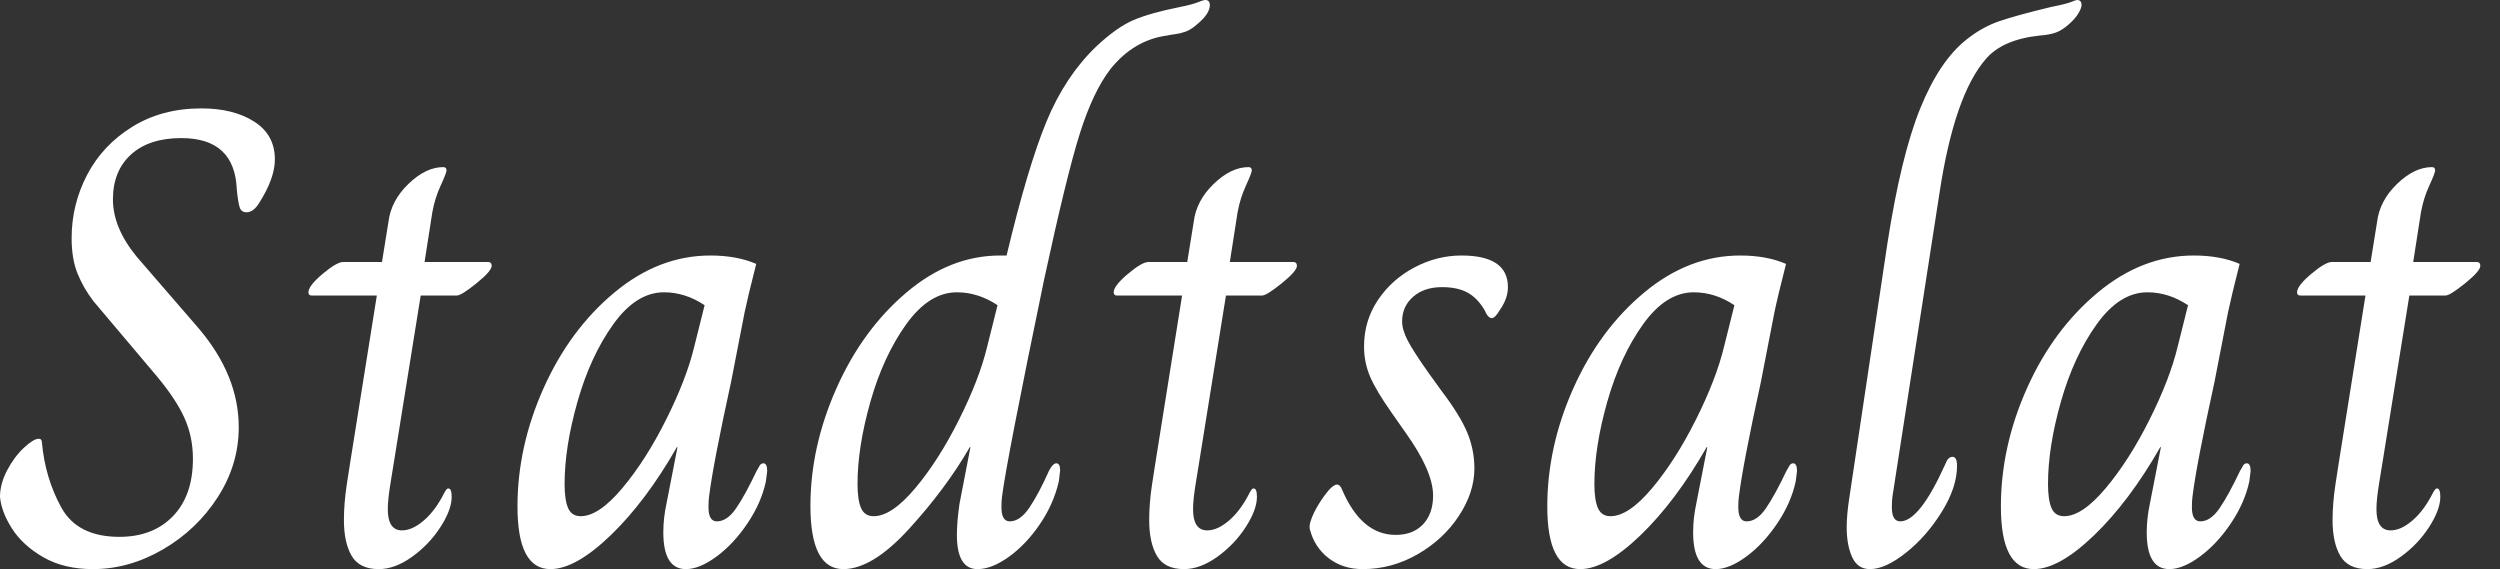 <svg baseProfile="full" height="28" version="1.1" viewBox="0 0 123 28" width="123" xmlns="http://www.w3.org/2000/svg" xmlns:ev="http://www.w3.org/2001/xml-events" xmlns:xlink="http://www.w3.org/1999/xlink"><rect x="0" y="0" width="123" height="28" fill="#333333" stroke="none"/><defs /><g><path d="M0.381 24.444Q0.381 23.81 0.73 23.143Q1.079 22.476 1.556 22.032Q2.032 21.587 2.286 21.587Q2.444 21.587 2.444 21.778Q2.603 23.524 3.397 24.968Q4.19 26.413 6.254 26.413Q7.905 26.413 8.889 25.397Q9.873 24.381 9.873 22.571Q9.873 21.492 9.46 20.571Q9.048 19.651 8.095 18.508L4.984 14.825Q4.476 14.159 4.19 13.444Q3.905 12.73 3.905 11.714Q3.905 10.063 4.667 8.603Q5.429 7.143 6.889 6.238Q8.349 5.333 10.286 5.333Q11.873 5.333 12.889 5.984Q13.905 6.635 13.905 7.841Q13.905 8.762 13.143 9.968Q12.857 10.444 12.508 10.444Q12.254 10.444 12.175 10.206Q12.095 9.968 12.032 9.333Q11.937 6.794 9.302 6.794Q7.714 6.794 6.825 7.603Q5.937 8.413 5.937 9.81Q5.937 11.206 7.111 12.635L10.159 16.159Q12.127 18.476 12.127 21.016Q12.127 22.857 11.095 24.46Q10.063 26.063 8.397 27.032Q6.73 28 4.952 28Q3.524 28 2.508 27.413Q1.492 26.825 0.968 26Q0.444 25.175 0.381 24.444Z M17.302 25.587Q17.302 24.762 17.444 23.825Q17.587 22.889 17.619 22.698L18.921 14.54H15.714Q15.556 14.54 15.556 14.381Q15.556 14.063 16.254 13.476Q16.952 12.889 17.27 12.889H19.175L19.492 10.921Q19.619 9.873 20.476 9.048Q21.333 8.222 22.19 8.222Q22.349 8.222 22.349 8.381Q22.349 8.508 22.063 9.127Q21.778 9.746 21.651 10.444L21.27 12.889H24.381Q24.571 12.889 24.571 13.079Q24.571 13.333 23.825 13.937Q23.079 14.54 22.857 14.54H21.079L19.778 22.635Q19.746 22.857 19.603 23.714Q19.46 24.571 19.46 25.048Q19.46 26.095 20.159 26.095Q20.667 26.095 21.238 25.603Q21.81 25.111 22.254 24.222Q22.286 24.159 22.333 24.095Q22.381 24.032 22.444 24.032Q22.603 24.032 22.603 24.444Q22.603 25.079 22.048 25.937Q21.492 26.794 20.651 27.397Q19.81 28 19.016 28Q18.063 28 17.683 27.349Q17.302 26.698 17.302 25.587Z M25.841 24.921Q25.841 21.968 27.127 19.095Q28.413 16.222 30.603 14.397Q32.794 12.571 35.333 12.571Q36.635 12.571 37.587 12.984Q37.175 14.603 37.016 15.365L36.349 18.794Q35.46 22.857 35.27 24.413Q35.238 24.635 35.238 24.952Q35.238 25.651 35.651 25.651Q36.159 25.651 36.603 25.0Q37.048 24.349 37.619 23.143Q37.651 23.111 37.73 22.952Q37.81 22.794 37.937 22.794Q38.127 22.794 38.127 23.175L38.063 23.683Q37.841 24.73 37.159 25.746Q36.476 26.762 35.635 27.381Q34.794 28 34.127 28Q33.016 28 33.016 26.19Q33.016 25.492 33.175 24.762L33.714 22.0H33.683Q32.159 24.667 30.429 26.333Q28.698 28 27.46 28Q25.841 28 25.841 24.921ZM34.54 17.048 35.048 15.016Q34.095 14.381 33.048 14.381Q31.683 14.381 30.556 15.952Q29.429 17.524 28.794 19.762Q28.159 22.0 28.159 23.81Q28.159 24.603 28.333 25.0Q28.508 25.397 28.952 25.397Q29.841 25.397 31.0 24.016Q32.159 22.635 33.159 20.635Q34.159 18.635 34.54 17.048Z M40.254 24.889Q40.254 22.0 41.524 19.127Q42.794 16.254 44.952 14.413Q47.111 12.571 49.587 12.571H49.905Q50.952 8.19 51.873 5.968Q52.794 3.746 54.317 2.286Q55.333 1.333 56.159 0.984Q56.984 0.635 58.413 0.349Q59.048 0.222 59.317 0.111Q59.587 0.0 59.683 0.0Q59.905 0.0 59.905 0.254Q59.905 0.667 59.302 1.175Q58.984 1.46 58.714 1.556Q58.444 1.651 58.19 1.683Q57.937 1.714 57.81 1.746Q56.159 1.968 55.016 3.397Q54.159 4.508 53.508 6.571Q52.857 8.635 51.746 13.778Q49.905 22.667 49.683 24.413Q49.651 24.635 49.651 24.952Q49.651 25.651 50.063 25.651Q50.571 25.651 51.032 24.968Q51.492 24.286 52 23.143Q52.19 22.794 52.349 22.794Q52.54 22.794 52.54 23.143L52.476 23.683Q52.222 24.794 51.54 25.794Q50.857 26.794 50.016 27.397Q49.175 28 48.476 28Q47.46 28 47.46 26.317Q47.46 25.683 47.587 24.794L48.127 22.0H48.095Q46.921 24.032 45.111 26.016Q43.302 28 41.873 28Q40.254 28 40.254 24.889ZM48.952 17.048 49.46 15.016Q48.508 14.381 47.46 14.381Q46.095 14.381 44.968 15.952Q43.841 17.524 43.206 19.762Q42.571 22.0 42.571 23.81Q42.571 24.603 42.746 25.0Q42.921 25.397 43.365 25.397Q44.254 25.397 45.413 24.016Q46.571 22.635 47.571 20.635Q48.571 18.635 48.952 17.048Z M56.921 25.587Q56.921 24.762 57.063 23.825Q57.206 22.889 57.238 22.698L58.54 14.54H55.333Q55.175 14.54 55.175 14.381Q55.175 14.063 55.873 13.476Q56.571 12.889 56.889 12.889H58.794L59.111 10.921Q59.238 9.873 60.095 9.048Q60.952 8.222 61.81 8.222Q61.968 8.222 61.968 8.381Q61.968 8.508 61.683 9.127Q61.397 9.746 61.27 10.444L60.889 12.889H64.0Q64.19 12.889 64.19 13.079Q64.19 13.333 63.444 13.937Q62.698 14.54 62.476 14.54H60.698L59.397 22.635Q59.365 22.857 59.222 23.714Q59.079 24.571 59.079 25.048Q59.079 26.095 59.778 26.095Q60.286 26.095 60.857 25.603Q61.429 25.111 61.873 24.222Q61.905 24.159 61.952 24.095Q62.0 24.032 62.063 24.032Q62.222 24.032 62.222 24.444Q62.222 25.079 61.667 25.937Q61.111 26.794 60.27 27.397Q59.429 28 58.635 28Q57.683 28 57.302 27.349Q56.921 26.698 56.921 25.587Z M64.825 26.032Q64.762 25.778 65.032 25.222Q65.302 24.667 65.746 24.127Q66 23.841 66.159 23.841Q66.317 23.841 66.413 24.095Q67.365 26.317 69.048 26.317Q69.905 26.317 70.397 25.794Q70.889 25.27 70.889 24.381Q70.889 23.175 69.524 21.27L68.857 20.317Q68.095 19.238 67.794 18.54Q67.492 17.841 67.492 17.048Q67.492 15.778 68.175 14.762Q68.857 13.746 69.968 13.159Q71.079 12.571 72.286 12.571Q74.571 12.571 74.571 14.127Q74.571 14.698 74.159 15.27Q73.937 15.651 73.778 15.651Q73.587 15.651 73.429 15.27Q73.079 14.667 72.587 14.397Q72.095 14.127 71.333 14.127Q70.444 14.127 69.905 14.603Q69.365 15.079 69.365 15.81Q69.365 16.222 69.635 16.746Q69.905 17.27 70.667 18.349L71.333 19.27Q72.222 20.444 72.571 21.286Q72.921 22.127 72.921 23.048Q72.921 24.222 72.159 25.381Q71.397 26.54 70.127 27.27Q68.857 28 67.429 28Q66.444 28 65.746 27.46Q65.048 26.921 64.825 26.032Z M76.508 24.921Q76.508 21.968 77.794 19.095Q79.079 16.222 81.27 14.397Q83.46 12.571 86.0 12.571Q87.302 12.571 88.254 12.984Q87.841 14.603 87.683 15.365L87.016 18.794Q86.127 22.857 85.937 24.413Q85.905 24.635 85.905 24.952Q85.905 25.651 86.317 25.651Q86.825 25.651 87.27 25.0Q87.714 24.349 88.286 23.143Q88.317 23.111 88.397 22.952Q88.476 22.794 88.603 22.794Q88.794 22.794 88.794 23.175L88.73 23.683Q88.508 24.73 87.825 25.746Q87.143 26.762 86.302 27.381Q85.46 28 84.794 28Q83.683 28 83.683 26.19Q83.683 25.492 83.841 24.762L84.381 22.0H84.349Q82.825 24.667 81.095 26.333Q79.365 28 78.127 28Q76.508 28 76.508 24.921ZM85.206 17.048 85.714 15.016Q84.762 14.381 83.714 14.381Q82.349 14.381 81.222 15.952Q80.095 17.524 79.46 19.762Q78.825 22.0 78.825 23.81Q78.825 24.603 79.0 25.0Q79.175 25.397 79.619 25.397Q80.508 25.397 81.667 24.016Q82.825 22.635 83.825 20.635Q84.825 18.635 85.206 17.048Z M91.238 25.937Q91.238 25.333 91.365 24.508L93.238 12Q93.905 7.683 94.857 5.333Q95.81 2.984 97.143 1.937Q97.905 1.333 98.73 1.048Q99.556 0.762 101.27 0.349Q102.063 0.19 102.286 0.095Q102.508 0.0 102.571 0.0Q102.794 0.0 102.794 0.254Q102.794 0.381 102.651 0.635Q102.508 0.889 102.19 1.175Q101.841 1.492 101.524 1.603Q101.206 1.714 100.762 1.746Q98.921 1.937 98.095 2.889Q96.54 4.667 95.81 9.46L93.492 24.413Q93.46 24.635 93.46 24.952Q93.46 25.651 93.873 25.651Q94.825 25.651 96.095 22.825Q96.222 22.476 96.444 22.476Q96.667 22.476 96.667 22.921Q96.667 23.968 95.921 25.175Q95.175 26.381 94.159 27.19Q93.143 28 92.381 28Q91.778 28 91.508 27.413Q91.238 26.825 91.238 25.937Z M98.825 24.921Q98.825 21.968 100.111 19.095Q101.397 16.222 103.587 14.397Q105.778 12.571 108.317 12.571Q109.619 12.571 110.571 12.984Q110.159 14.603 110.0 15.365L109.333 18.794Q108.444 22.857 108.254 24.413Q108.222 24.635 108.222 24.952Q108.222 25.651 108.635 25.651Q109.143 25.651 109.587 25.0Q110.032 24.349 110.603 23.143Q110.635 23.111 110.714 22.952Q110.794 22.794 110.921 22.794Q111.111 22.794 111.111 23.175L111.048 23.683Q110.825 24.73 110.143 25.746Q109.46 26.762 108.619 27.381Q107.778 28 107.111 28Q106.0 28 106.0 26.19Q106.0 25.492 106.159 24.762L106.698 22.0H106.667Q105.143 24.667 103.413 26.333Q101.683 28 100.444 28Q98.825 28 98.825 24.921ZM107.524 17.048 108.032 15.016Q107.079 14.381 106.032 14.381Q104.667 14.381 103.54 15.952Q102.413 17.524 101.778 19.762Q101.143 22.0 101.143 23.81Q101.143 24.603 101.317 25.0Q101.492 25.397 101.937 25.397Q102.825 25.397 103.984 24.016Q105.143 22.635 106.143 20.635Q107.143 18.635 107.524 17.048Z M115.143 25.587Q115.143 24.762 115.286 23.825Q115.429 22.889 115.46 22.698L116.762 14.54H113.556Q113.397 14.54 113.397 14.381Q113.397 14.063 114.095 13.476Q114.794 12.889 115.111 12.889H117.016L117.333 10.921Q117.46 9.873 118.317 9.048Q119.175 8.222 120.032 8.222Q120.19 8.222 120.19 8.381Q120.19 8.508 119.905 9.127Q119.619 9.746 119.492 10.444L119.111 12.889H122.222Q122.413 12.889 122.413 13.079Q122.413 13.333 121.667 13.937Q120.921 14.54 120.698 14.54H118.921L117.619 22.635Q117.587 22.857 117.444 23.714Q117.302 24.571 117.302 25.048Q117.302 26.095 118.0 26.095Q118.508 26.095 119.079 25.603Q119.651 25.111 120.095 24.222Q120.127 24.159 120.175 24.095Q120.222 24.032 120.286 24.032Q120.444 24.032 120.444 24.444Q120.444 25.079 119.889 25.937Q119.333 26.794 118.492 27.397Q117.651 28 116.857 28Q115.905 28 115.524 27.349Q115.143 26.698 115.143 25.587Z " fill="rgb(255,255,255)" transform="translate(-0.381, 0)" /></g></svg>